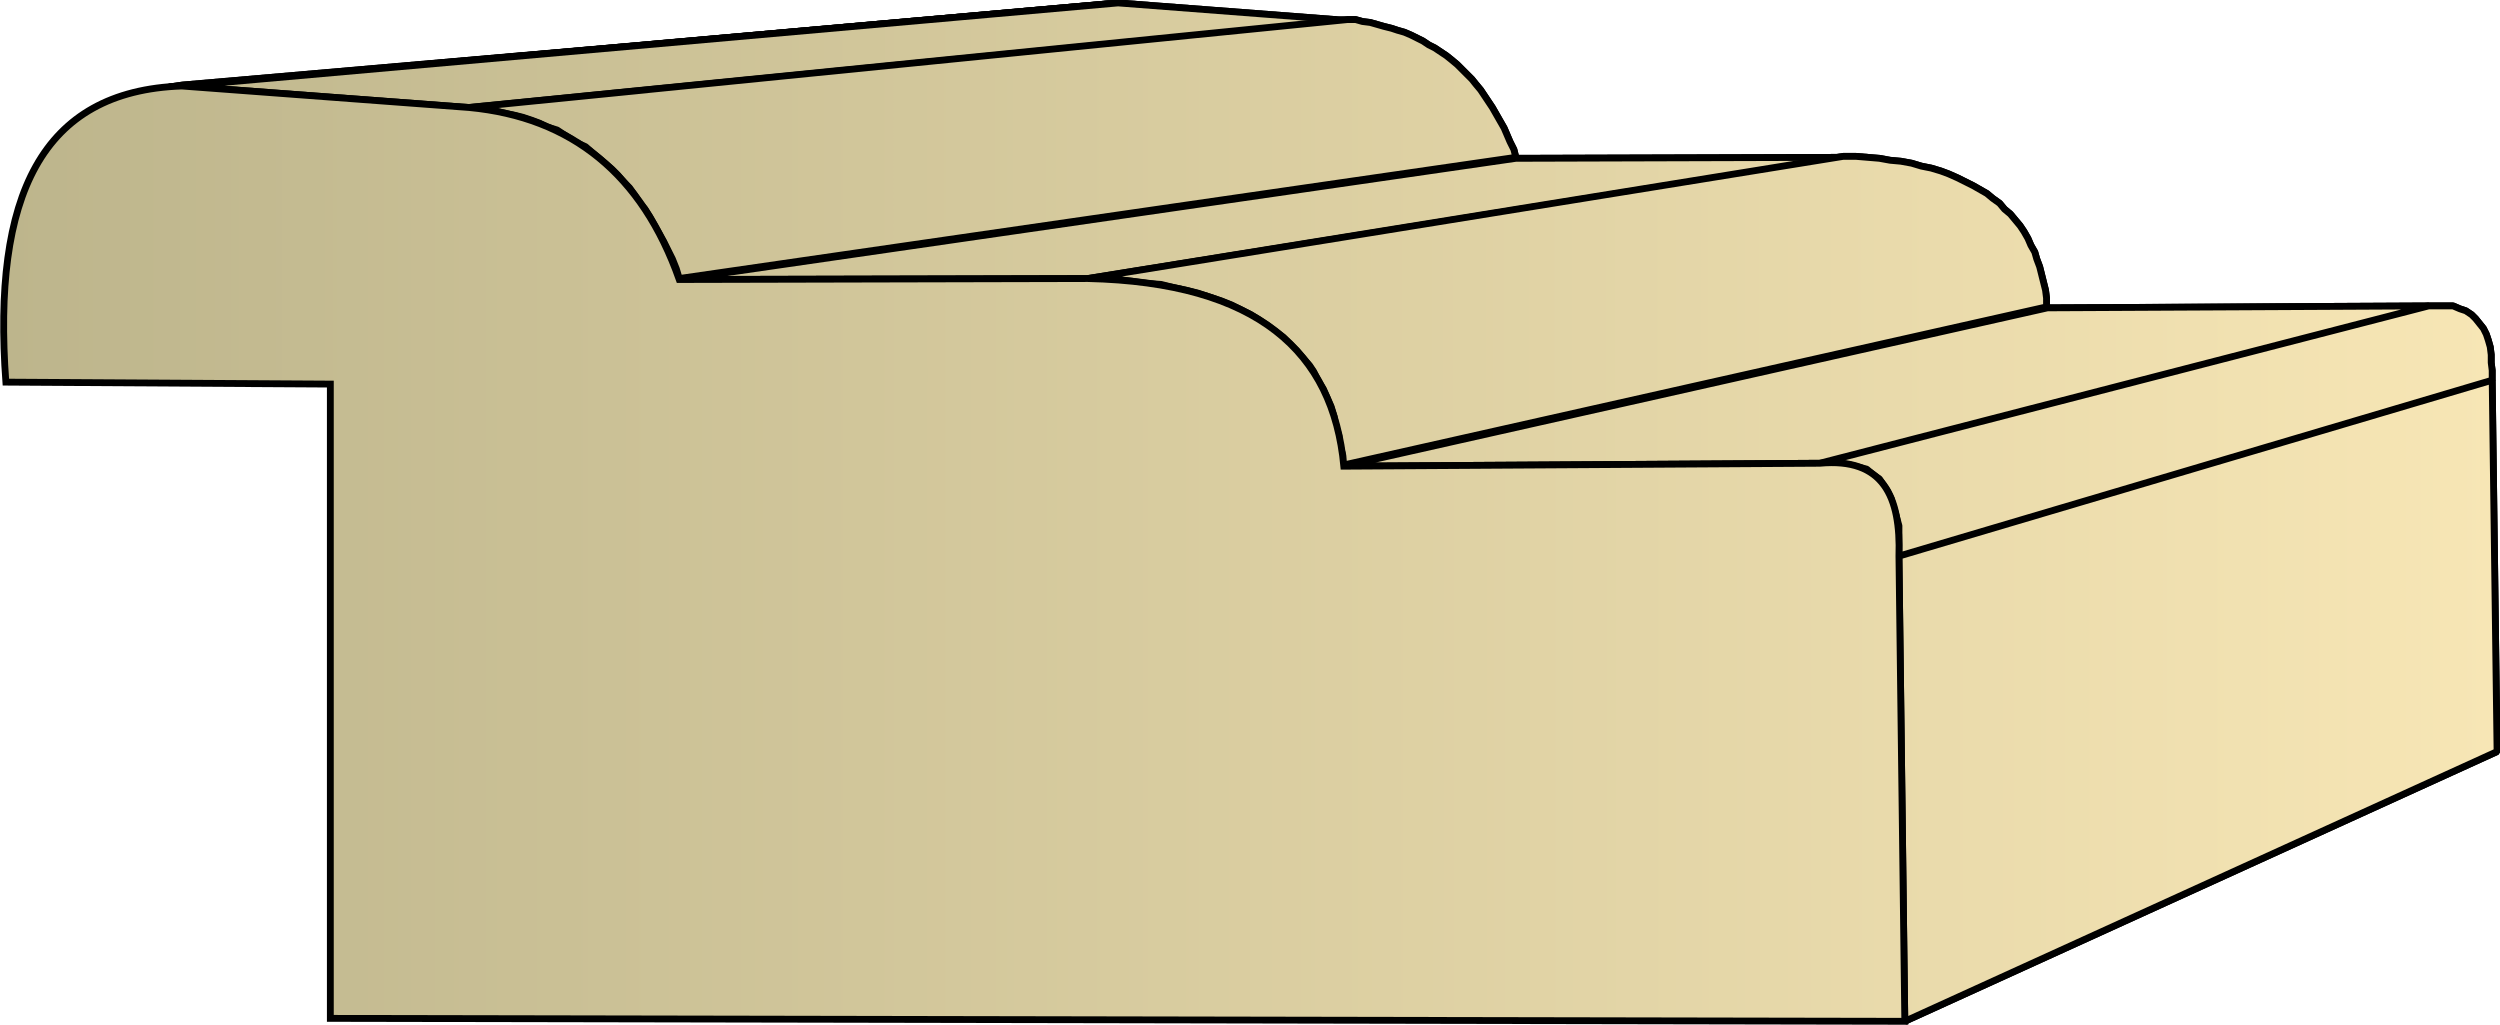 <svg xmlns="http://www.w3.org/2000/svg" xmlns:xlink="http://www.w3.org/1999/xlink" xml:space="preserve" style="shape-rendering:geometricPrecision;text-rendering:geometricPrecision;image-rendering:optimizeQuality;fill-rule:evenodd;clip-rule:evenodd" viewBox="0 0 2.558 1.049"><defs><linearGradient id="id0" x1=".003" x2="2.555" y1=".524" y2=".524" gradientUnits="userSpaceOnUse"><stop offset="0" style="stop-color:#bdb58c"/><stop offset="1" style="stop-color:#f7e6b5"/></linearGradient><linearGradient xlink:href="#id0" id="id1" x1=".003" x2="2.555" y1=".524" y2=".524" gradientUnits="userSpaceOnUse"/><style>.str0{stroke:#000;stroke-width:.007;stroke-linejoin:bevel}.fil0{fill:url(#id0)}</style></defs><g id="Layer_x0020_1"><g id="_293721976"><path id="_293719960" d="m.173.089.96-.085h.011L.187.087z" class="fil0 str0"/><path id="_293721232" d="m.187.088.957-.085.235.018-.9.089z" class="fil0 str0"/><path id="_293712472" d="m.48.11.899-.09h.008l.007.002.008.001.007.002.007.002.008.002.006.002.007.002.007.003.006.003.006.003.006.004.006.003.006.004.006.004.005.004.006.005.005.005.005.005.005.005.004.005.005.006.004.006.004.006.004.006.004.007.004.007.004.007.003.007.003.007.004.008.002.008-.856.124-.003-.01-.004-.01L.684.257.679.247.675.24.67.231.665.222.66.214.655.208.649.199.644.192.638.186.632.179.626.173.619.167.612.161.606.156.599.15.59.146.584.142.576.137.57.133.56.13.552.126.544.123.535.12.527.118.517.116.509.114.5.112.489.111z" class="fil0 str0"/><path id="_293722624" d="m.695.286.856-.124.335-.001-.773.124z" class="fil0 str0"/><path id="_293720560" d="M1.113.285 1.886.16h.013l.012.001.012.001.011.002.011.001.011.002.01.003.01.002.01.003.008.003.009.004.008.004.008.004.007.004.007.004.006.005.007.005.005.006.006.005.005.006.005.006.004.006.004.007.003.007.004.007.002.007.003.008.002.008.002.008.002.008.001.008v.009l-.72.162v-.01L1.371.455 1.37.446l-.003-.01-.002-.01-.003-.01-.004-.009-.004-.009L1.349.39 1.344.38 1.34.374 1.333.366 1.327.359 1.32.352 1.313.345 1.305.339 1.297.333 1.288.327 1.28.322 1.27.317 1.26.312 1.25.308 1.238.304 1.226.3 1.214.297 1.2.294 1.188.291 1.174.29 1.16.288 1.145.286h-.016z" class="fil0 str0"/><path id="_293712592" d="m1.375.477.72-.162.39-.002-.623.161z" class="fil0 str0"/><path id="_293715352" d="m1.862.474.623-.161h.025l.007.003.006.002.006.004.004.004.004.005.004.005.003.006.002.006.002.007.001.008v.008l.001.008v.01l-.607.18V.538L1.94.527l-.003-.01L1.935.51 1.931.502 1.927.496 1.923.49 1.917.486 1.91.48 1.902.478 1.894.476l-.01-.002h-.01z" class="fil0 str0"/><path id="_293713168" d="m1.943.569.607-.18.005.38-.606.276z" class="fil0 str0"/><path d="m.173.089.96-.085h.011L.187.087z" class="fil0 str0"/><path d="m.187.088.957-.085.235.018-.9.089z" class="fil0 str0"/><path d="m.48.11.899-.09h.008l.007.002.008.001.007.002.007.002.008.002.006.002.007.002.007.003.006.003.006.003.006.004.006.003.006.004.006.004.005.004.006.005.005.005.005.005.005.005.004.005.005.006.004.006.004.006.004.006.004.007.004.007.004.007.003.007.003.007.004.008.002.008-.856.124-.003-.01-.004-.01L.684.257.679.247.675.24.67.231.665.222.66.214.655.208.649.199.644.192.638.186.632.179.626.173.619.167.612.161.606.156.599.15.59.146.584.142.576.137.57.133.56.13.552.126.544.123.535.12.527.118.517.116.509.114.5.112.489.111zm.215.176.856-.124.335-.001-.773.124z" class="fil0 str0"/><path d="M1.113.285 1.886.16h.013l.012.001.012.001.011.002.011.001.011.002.01.003.01.002.01.003.008.003.009.004.008.004.008.004.007.004.007.004.006.005.007.005.005.006.006.005.005.006.005.006.004.006.004.007.003.007.004.007.002.007.003.008.002.008.002.008.002.008.001.008v.009l-.72.162v-.01L1.371.455 1.37.446l-.003-.01-.002-.01-.003-.01-.004-.009-.004-.009L1.349.39 1.344.38 1.34.374 1.333.366 1.327.359 1.32.352 1.313.345 1.305.339 1.297.333 1.288.327 1.28.322 1.27.317 1.26.312 1.25.308 1.238.304 1.226.3 1.214.297 1.2.294 1.188.291 1.174.29 1.16.288 1.145.286h-.016zm.262.192.72-.162.39-.002-.623.161zm.487-.003.623-.161h.025l.007.003.006.002.006.004.004.004.004.005.004.005.003.006.002.006.002.007.001.008v.008l.001.008v.01l-.607.18V.538L1.94.527l-.003-.01L1.935.51 1.931.502 1.927.496 1.923.49 1.917.486 1.91.48 1.902.478 1.894.476l-.01-.002h-.01zm.081.095.607-.18.005.38-.606.276z" class="fil0 str0"/></g><path d="M.338 1.042V.393L.006.391C-.008.201.042.093.186.088L.48.11q.158.015.215.176l.418-.001c.174.004.251.075.262.192l.487-.003c.065-.006.083.034.081.095l.006.476z" style="stroke:#000;stroke-width:.007;fill:url(#id1);fill-rule:nonzero"/></g></svg>